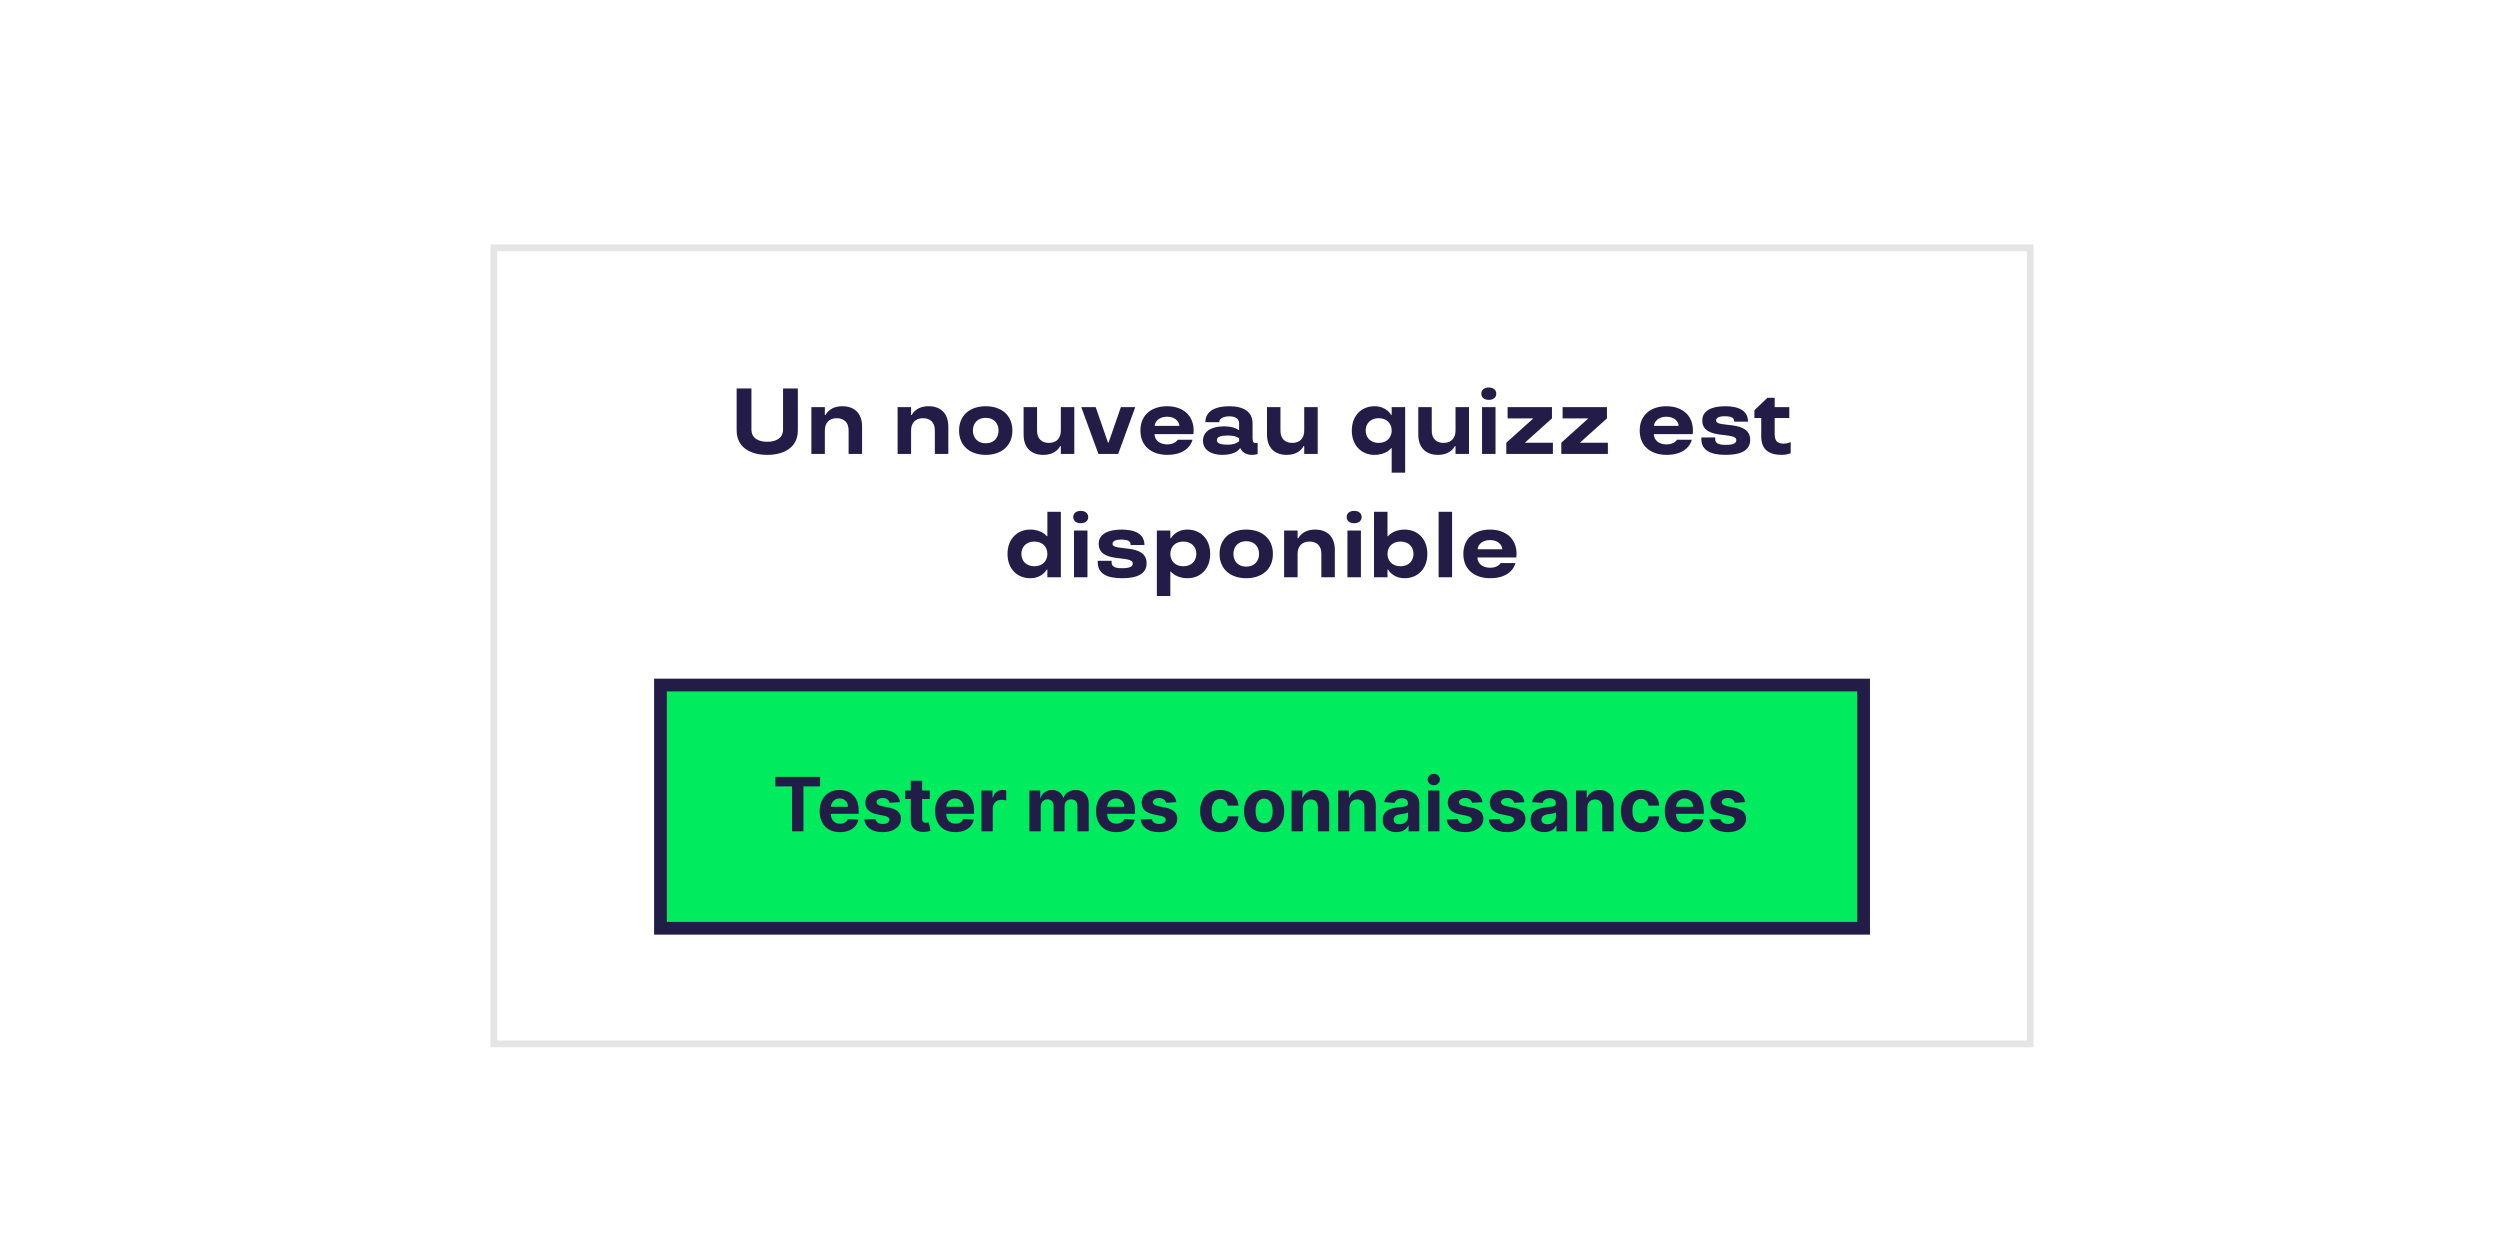 <svg width="304" height="153" viewBox="0 0 304 153" fill="none" xmlns="http://www.w3.org/2000/svg">
<g filter="url(#filter0_d_3677_1858)">
<g clip-path="url(#clip0_3677_1858)">
<rect x="58.916" y="29" width="186" height="95.982" fill="white"/>
<path d="M91.749 53.765C89.644 53.765 88.028 52.821 88.028 50.785V45.688H89.826V50.671C89.826 51.797 90.77 52.172 91.749 52.172C92.727 52.172 93.671 51.797 93.671 50.671V45.688H95.469V50.785C95.469 52.821 93.853 53.765 91.749 53.765ZM97.115 53.651V47.963H98.753V48.907H98.844C98.844 48.907 99.288 47.849 100.892 47.849C102.234 47.849 103.281 48.6 103.281 50.33V53.651H101.642V50.785C101.642 49.795 101.062 49.306 100.198 49.306C99.242 49.306 98.753 49.931 98.753 50.785V53.651H97.115ZM107.602 53.651V47.963H109.24V48.907H109.331C109.331 48.907 109.775 47.849 111.379 47.849C112.721 47.849 113.768 48.6 113.768 50.33V53.651H112.13V50.785C112.13 49.795 111.55 49.306 110.685 49.306C109.729 49.306 109.24 49.931 109.24 50.785V53.651H107.602ZM118.316 53.765C116.439 53.765 115.074 52.696 115.074 50.807C115.074 48.919 116.439 47.849 118.316 47.849C120.193 47.849 121.558 48.919 121.558 50.807C121.558 52.696 120.193 53.765 118.316 53.765ZM118.316 52.355C119.317 52.355 119.874 51.683 119.874 50.807C119.874 49.931 119.317 49.26 118.316 49.26C117.315 49.26 116.757 49.931 116.757 50.807C116.757 51.683 117.315 52.355 118.316 52.355ZM125.311 53.765C123.969 53.765 122.922 53.014 122.922 51.285V47.963H124.56V50.83C124.56 51.82 125.141 52.309 126.005 52.309C126.961 52.309 127.45 51.683 127.45 50.83V47.963H129.088V53.651H127.45V52.707H127.359C127.359 52.707 126.915 53.765 125.311 53.765ZM132.019 53.651L129.937 47.963H131.689L133.179 52.264H133.259L134.749 47.963H136.501L134.419 53.651H132.019ZM140.391 53.765C138.491 53.765 137.126 52.707 137.126 50.807C137.126 48.907 138.491 47.849 140.368 47.849C142.234 47.849 143.599 48.907 143.599 50.807C143.599 51.012 143.565 51.24 143.565 51.24H138.844C138.844 51.865 139.344 52.491 140.391 52.491C141.358 52.491 141.665 51.922 141.665 51.922H143.462C143.462 51.922 143.121 53.765 140.391 53.765ZM138.866 50.239H141.858C141.858 49.783 141.415 49.124 140.368 49.124C139.344 49.124 138.866 49.783 138.866 50.239ZM147.091 53.765C145.828 53.765 144.736 53.23 144.736 52.047C144.736 50.807 145.919 50.295 147.284 50.295C148.57 50.295 149.127 50.773 149.127 50.773V49.943C149.127 49.522 148.865 49.078 147.921 49.078C147.432 49.078 146.704 49.249 146.704 49.795H145.02C145.032 48.453 146.215 47.849 147.921 47.849C149.662 47.849 150.765 48.509 150.765 49.943V51.717C150.765 52.195 150.879 52.332 151.141 52.332C151.3 52.332 151.38 52.286 151.38 52.286V53.651C151.38 53.651 151.175 53.765 150.674 53.765C149.559 53.765 149.298 52.969 149.298 52.969H149.218C149.218 53.003 148.774 53.765 147.091 53.765ZM147.762 52.525C148.763 52.525 149.127 52.093 149.127 52.093V51.752C149.127 51.752 148.797 51.41 147.762 51.41C147.034 51.41 146.42 51.524 146.42 51.968C146.42 52.423 147.034 52.525 147.762 52.525ZM154.907 53.765C153.565 53.765 152.518 53.014 152.518 51.285V47.963H154.156V50.83C154.156 51.82 154.736 52.309 155.601 52.309C156.556 52.309 157.046 51.683 157.046 50.83V47.963H158.684V53.651H157.046V52.707H156.955C156.955 52.707 156.511 53.765 154.907 53.765ZM167.68 55.927V52.957H167.611C167.611 52.957 167.02 53.765 165.586 53.765C164.085 53.765 162.833 52.696 162.833 50.807C162.833 48.919 164.085 47.849 165.586 47.849C167.065 47.849 167.6 48.896 167.6 48.896H167.68V47.963H169.318V55.927H167.68ZM166.098 52.309C167.054 52.309 167.68 51.695 167.68 50.807C167.68 49.954 167.088 49.306 166.098 49.306C165.109 49.306 164.517 49.954 164.517 50.807C164.517 51.66 165.109 52.309 166.098 52.309ZM173.304 53.765C171.962 53.765 170.915 53.014 170.915 51.285V47.963H172.553V50.83C172.553 51.82 173.134 52.309 173.998 52.309C174.954 52.309 175.443 51.683 175.443 50.83V47.963H177.081V53.651H175.443V52.707H175.352C175.352 52.707 174.908 53.765 173.304 53.765ZM178.67 53.651V47.963H180.308V53.651H178.67ZM179.489 47.076C178.931 47.076 178.579 46.78 178.579 46.325C178.579 45.87 178.931 45.574 179.489 45.574C180.046 45.574 180.399 45.87 180.399 46.325C180.399 46.78 180.046 47.076 179.489 47.076ZM181.618 53.651V52.286L184.883 49.351V49.328H181.777V47.963H187.17V49.328L183.905 52.264V52.286H187.284V53.651H181.618ZM188.306 53.651V52.286L191.571 49.351V49.328H188.465V47.963H193.858V49.328L190.593 52.264V52.286H193.971V53.651H188.306ZM201.104 53.765C199.205 53.765 197.839 52.707 197.839 50.807C197.839 48.907 199.205 47.849 201.082 47.849C202.947 47.849 204.312 48.907 204.312 50.807C204.312 51.012 204.278 51.24 204.278 51.24H199.557C199.557 51.865 200.058 52.491 201.104 52.491C202.071 52.491 202.379 51.922 202.379 51.922H204.176C204.176 51.922 203.835 53.765 201.104 53.765ZM199.58 50.239H202.572C202.572 49.783 202.128 49.124 201.082 49.124C200.058 49.124 199.58 49.783 199.58 50.239ZM208.293 53.765C206.519 53.765 205.336 53.253 205.336 51.831V51.649H207.019V51.831C207.019 52.355 207.418 52.548 208.293 52.548C209.215 52.548 209.59 52.355 209.59 51.968C209.59 50.876 205.449 52.036 205.449 49.579C205.449 48.43 206.53 47.849 208.225 47.849C209.943 47.849 211.012 48.418 211.012 49.727H209.329C209.329 49.454 209.295 49.067 208.191 49.067C207.406 49.067 207.133 49.294 207.133 49.59C207.133 50.546 211.274 49.454 211.274 51.945C211.274 53.253 210.091 53.765 208.293 53.765ZM215.131 53.765C213.504 53.765 212.617 53.094 212.617 51.501V49.283H211.786V48.339L213.368 46.826H214.255V47.963H216.03V49.283H214.255V51.285C214.255 52.195 214.733 52.4 215.37 52.4C215.882 52.4 216.2 52.195 216.2 52.195V53.56C216.2 53.56 215.779 53.765 215.131 53.765ZM123.72 68.765C122.218 68.765 120.967 67.696 120.967 65.807C120.967 63.919 122.218 62.849 123.72 62.849C125.154 62.849 125.745 63.657 125.745 63.657H125.813V60.688H127.452V68.651H125.813V67.719H125.734C125.734 67.719 125.199 68.765 123.72 68.765ZM124.232 67.309C125.222 67.309 125.813 66.66 125.813 65.807C125.813 64.92 125.188 64.306 124.232 64.306C123.242 64.306 122.651 64.954 122.651 65.807C122.651 66.66 123.242 67.309 124.232 67.309ZM129.049 68.651V62.963H130.687V68.651H129.049ZM129.868 62.076C129.311 62.076 128.958 61.78 128.958 61.325C128.958 60.87 129.311 60.574 129.868 60.574C130.426 60.574 130.778 60.87 130.778 61.325C130.778 61.78 130.426 62.076 129.868 62.076ZM134.898 68.765C133.124 68.765 131.941 68.253 131.941 66.831V66.649H133.624V66.831C133.624 67.355 134.022 67.548 134.898 67.548C135.82 67.548 136.195 67.355 136.195 66.968C136.195 65.876 132.054 67.036 132.054 64.579C132.054 63.43 133.135 62.849 134.83 62.849C136.548 62.849 137.617 63.418 137.617 64.727H135.934C135.934 64.454 135.9 64.067 134.796 64.067C134.011 64.067 133.738 64.294 133.738 64.59C133.738 65.546 137.879 64.454 137.879 66.945C137.879 68.253 136.696 68.765 134.898 68.765ZM139.125 70.927V62.963H140.764V63.896H140.843C140.843 63.896 141.378 62.849 142.857 62.849C144.358 62.849 145.61 63.919 145.61 65.807C145.61 67.696 144.358 68.765 142.857 68.765C141.423 68.765 140.832 67.957 140.832 67.957H140.764V70.927H139.125ZM142.345 67.309C143.335 67.309 143.926 66.66 143.926 65.807C143.926 64.954 143.335 64.306 142.345 64.306C141.355 64.306 140.764 64.954 140.764 65.807C140.764 66.695 141.389 67.309 142.345 67.309ZM149.995 68.765C148.117 68.765 146.752 67.696 146.752 65.807C146.752 63.919 148.117 62.849 149.995 62.849C151.872 62.849 153.237 63.919 153.237 65.807C153.237 67.696 151.872 68.765 149.995 68.765ZM149.995 67.355C150.996 67.355 151.553 66.683 151.553 65.807C151.553 64.931 150.996 64.26 149.995 64.26C148.993 64.26 148.436 64.931 148.436 65.807C148.436 66.683 148.993 67.355 149.995 67.355ZM154.601 68.651V62.963H156.239V63.907H156.33C156.33 63.907 156.774 62.849 158.378 62.849C159.72 62.849 160.767 63.6 160.767 65.329V68.651H159.129V65.785C159.129 64.795 158.548 64.306 157.684 64.306C156.728 64.306 156.239 64.931 156.239 65.785V68.651H154.601ZM162.3 68.651V62.963H163.938V68.651H162.3ZM163.119 62.076C162.562 62.076 162.209 61.78 162.209 61.325C162.209 60.87 162.562 60.574 163.119 60.574C163.676 60.574 164.029 60.87 164.029 61.325C164.029 61.78 163.676 62.076 163.119 62.076ZM169.264 68.765C167.785 68.765 167.251 67.719 167.251 67.719H167.171V68.651H165.533V60.688H167.171V63.657H167.239C167.239 63.657 167.831 62.849 169.264 62.849C170.766 62.849 172.017 63.919 172.017 65.807C172.017 67.696 170.766 68.765 169.264 68.765ZM168.752 67.309C169.742 67.309 170.333 66.66 170.333 65.807C170.333 64.954 169.742 64.306 168.752 64.306C167.797 64.306 167.171 64.92 167.171 65.807C167.171 66.66 167.762 67.309 168.752 67.309ZM173.387 68.651V60.688H175.025V68.651H173.387ZM179.657 68.765C177.758 68.765 176.393 67.707 176.393 65.807C176.393 63.907 177.758 62.849 179.635 62.849C181.5 62.849 182.866 63.907 182.866 65.807C182.866 66.012 182.831 66.24 182.831 66.24H178.11C178.11 66.865 178.611 67.491 179.657 67.491C180.624 67.491 180.932 66.922 180.932 66.922H182.729C182.729 66.922 182.388 68.765 179.657 68.765ZM178.133 65.239H181.125C181.125 64.784 180.681 64.124 179.635 64.124C178.611 64.124 178.133 64.784 178.133 65.239Z" fill="#221C46"/>
<rect x="78.765" y="81.752" width="146.303" height="29.578" fill="#00EB5E"/>
<rect x="78.765" y="81.752" width="146.303" height="29.578" stroke="#221C46" stroke-width="1.548"/>
<path d="M92.739 94.076V92.923H98.175V94.076H96.149V99.541H94.766V94.076H92.739ZM100.587 99.638C100.076 99.638 99.637 99.535 99.268 99.328C98.902 99.119 98.62 98.824 98.422 98.443C98.223 98.059 98.124 97.606 98.124 97.082C98.124 96.571 98.223 96.123 98.422 95.738C98.62 95.352 98.899 95.051 99.259 94.836C99.621 94.621 100.045 94.513 100.532 94.513C100.86 94.513 101.164 94.566 101.447 94.671C101.731 94.775 101.979 94.931 102.19 95.14C102.403 95.349 102.569 95.612 102.688 95.928C102.806 96.243 102.865 96.611 102.865 97.034V97.412H98.674V96.558H101.569C101.569 96.36 101.526 96.185 101.44 96.032C101.354 95.879 101.234 95.759 101.081 95.673C100.931 95.585 100.755 95.54 100.555 95.54C100.346 95.54 100.16 95.589 99.999 95.686C99.839 95.781 99.714 95.909 99.624 96.07C99.533 96.23 99.487 96.408 99.485 96.604V97.415C99.485 97.661 99.53 97.873 99.621 98.052C99.713 98.23 99.844 98.368 100.012 98.465C100.18 98.562 100.379 98.611 100.61 98.611C100.763 98.611 100.903 98.589 101.03 98.546C101.157 98.503 101.266 98.438 101.356 98.352C101.447 98.266 101.516 98.16 101.563 98.035L102.836 98.12C102.772 98.425 102.639 98.693 102.439 98.921C102.241 99.147 101.984 99.324 101.67 99.451C101.357 99.576 100.996 99.638 100.587 99.638ZM107.894 95.993L106.634 96.07C106.612 95.963 106.566 95.866 106.495 95.78C106.424 95.691 106.33 95.621 106.214 95.57C106.099 95.516 105.963 95.489 105.803 95.489C105.59 95.489 105.41 95.534 105.263 95.624C105.117 95.713 105.044 95.831 105.044 95.98C105.044 96.099 105.091 96.199 105.186 96.281C105.281 96.362 105.443 96.428 105.674 96.478L106.572 96.659C107.055 96.758 107.415 96.917 107.652 97.137C107.889 97.357 108.007 97.645 108.007 98.003C108.007 98.329 107.911 98.614 107.72 98.86C107.53 99.105 107.269 99.297 106.938 99.435C106.608 99.571 106.228 99.638 105.797 99.638C105.14 99.638 104.616 99.502 104.226 99.228C103.838 98.952 103.611 98.577 103.544 98.103L104.898 98.032C104.939 98.233 105.038 98.386 105.196 98.491C105.353 98.595 105.554 98.646 105.8 98.646C106.041 98.646 106.235 98.6 106.382 98.507C106.53 98.412 106.606 98.291 106.608 98.142C106.606 98.017 106.553 97.915 106.45 97.835C106.346 97.753 106.187 97.691 105.971 97.648L105.112 97.476C104.627 97.379 104.266 97.211 104.029 96.972C103.794 96.733 103.677 96.428 103.677 96.058C103.677 95.739 103.763 95.464 103.935 95.233C104.11 95.003 104.354 94.825 104.669 94.7C104.986 94.575 105.356 94.513 105.781 94.513C106.408 94.513 106.901 94.645 107.261 94.91C107.623 95.175 107.834 95.536 107.894 95.993ZM111.515 94.577V95.612H108.525V94.577H111.515ZM109.204 93.388H110.581V98.016C110.581 98.143 110.6 98.242 110.639 98.313C110.678 98.382 110.732 98.431 110.8 98.459C110.872 98.487 110.953 98.501 111.046 98.501C111.111 98.501 111.175 98.496 111.24 98.485C111.305 98.472 111.354 98.462 111.389 98.456L111.605 99.48C111.536 99.502 111.439 99.526 111.314 99.554C111.189 99.585 111.037 99.603 110.859 99.609C110.527 99.622 110.236 99.578 109.986 99.477C109.738 99.376 109.545 99.218 109.408 99.005C109.27 98.792 109.202 98.522 109.204 98.197V93.388ZM114.621 99.638C114.11 99.638 113.67 99.535 113.302 99.328C112.936 99.119 112.653 98.824 112.455 98.443C112.257 98.059 112.158 97.606 112.158 97.082C112.158 96.571 112.257 96.123 112.455 95.738C112.653 95.352 112.932 95.051 113.292 94.836C113.654 94.621 114.079 94.513 114.566 94.513C114.893 94.513 115.198 94.566 115.48 94.671C115.765 94.775 116.012 94.931 116.224 95.14C116.437 95.349 116.603 95.612 116.721 95.928C116.84 96.243 116.899 96.611 116.899 97.034V97.412H112.707V96.558H115.603C115.603 96.36 115.56 96.185 115.474 96.032C115.388 95.879 115.268 95.759 115.115 95.673C114.964 95.585 114.789 95.54 114.588 95.54C114.379 95.54 114.194 95.589 114.032 95.686C113.873 95.781 113.748 95.909 113.657 96.07C113.567 96.23 113.521 96.408 113.518 96.604V97.415C113.518 97.661 113.564 97.873 113.654 98.052C113.747 98.23 113.877 98.368 114.045 98.465C114.213 98.562 114.413 98.611 114.643 98.611C114.796 98.611 114.936 98.589 115.063 98.546C115.19 98.503 115.299 98.438 115.39 98.352C115.48 98.266 115.549 98.16 115.597 98.035L116.87 98.12C116.805 98.425 116.673 98.693 116.472 98.921C116.274 99.147 116.018 99.324 115.703 99.451C115.391 99.576 115.03 99.638 114.621 99.638ZM117.797 99.541V94.577H119.132V95.444H119.184C119.274 95.135 119.426 94.903 119.64 94.745C119.853 94.586 120.099 94.506 120.376 94.506C120.445 94.506 120.52 94.511 120.599 94.519C120.679 94.528 120.749 94.54 120.81 94.555V95.776C120.745 95.757 120.655 95.74 120.541 95.725C120.427 95.71 120.323 95.702 120.228 95.702C120.025 95.702 119.844 95.746 119.685 95.835C119.528 95.921 119.403 96.041 119.31 96.197C119.219 96.352 119.174 96.531 119.174 96.733V99.541H117.797ZM123.628 99.541V94.577H124.94V95.453H124.998C125.101 95.162 125.274 94.933 125.515 94.765C125.756 94.597 126.045 94.513 126.381 94.513C126.722 94.513 127.011 94.598 127.251 94.768C127.49 94.936 127.649 95.165 127.729 95.453H127.781C127.882 95.169 128.065 94.942 128.33 94.771C128.597 94.599 128.913 94.513 129.277 94.513C129.74 94.513 130.116 94.66 130.405 94.956C130.696 95.249 130.841 95.664 130.841 96.203V99.541H129.468V96.475C129.468 96.199 129.394 95.992 129.248 95.854C129.101 95.716 128.918 95.647 128.698 95.647C128.449 95.647 128.254 95.727 128.114 95.886C127.973 96.044 127.903 96.251 127.903 96.51V99.541H126.569V96.445C126.569 96.202 126.499 96.008 126.359 95.864C126.221 95.719 126.039 95.647 125.812 95.647C125.659 95.647 125.522 95.686 125.399 95.763C125.278 95.839 125.182 95.945 125.111 96.083C125.04 96.219 125.004 96.379 125.004 96.562V99.541H123.628ZM134.191 99.638C133.68 99.638 133.241 99.535 132.872 99.328C132.506 99.119 132.224 98.824 132.026 98.443C131.827 98.059 131.728 97.606 131.728 97.082C131.728 96.571 131.827 96.123 132.026 95.738C132.224 95.352 132.503 95.051 132.863 94.836C133.225 94.621 133.649 94.513 134.136 94.513C134.464 94.513 134.768 94.566 135.051 94.671C135.335 94.775 135.583 94.931 135.794 95.14C136.007 95.349 136.173 95.612 136.292 95.928C136.41 96.243 136.47 96.611 136.47 97.034V97.412H132.278V96.558H135.174C135.174 96.36 135.13 96.185 135.044 96.032C134.958 95.879 134.838 95.759 134.686 95.673C134.535 95.585 134.359 95.54 134.159 95.54C133.95 95.54 133.764 95.589 133.603 95.686C133.443 95.781 133.318 95.909 133.228 96.07C133.137 96.23 133.091 96.408 133.089 96.604V97.415C133.089 97.661 133.134 97.873 133.225 98.052C133.317 98.23 133.448 98.368 133.616 98.465C133.784 98.562 133.983 98.611 134.214 98.611C134.367 98.611 134.507 98.589 134.634 98.546C134.761 98.503 134.87 98.438 134.96 98.352C135.051 98.266 135.12 98.16 135.167 98.035L136.44 98.12C136.376 98.425 136.243 98.693 136.043 98.921C135.845 99.147 135.588 99.324 135.274 99.451C134.961 99.576 134.6 99.638 134.191 99.638ZM141.498 95.993L140.238 96.07C140.216 95.963 140.17 95.866 140.099 95.78C140.028 95.691 139.934 95.621 139.818 95.57C139.704 95.516 139.567 95.489 139.407 95.489C139.194 95.489 139.014 95.534 138.868 95.624C138.721 95.713 138.648 95.831 138.648 95.98C138.648 96.099 138.695 96.199 138.79 96.281C138.885 96.362 139.047 96.428 139.278 96.478L140.176 96.659C140.659 96.758 141.019 96.917 141.256 97.137C141.493 97.357 141.611 97.645 141.611 98.003C141.611 98.329 141.516 98.614 141.324 98.86C141.134 99.105 140.873 99.297 140.542 99.435C140.212 99.571 139.832 99.638 139.401 99.638C138.744 99.638 138.22 99.502 137.83 99.228C137.442 98.952 137.215 98.577 137.148 98.103L138.502 98.032C138.543 98.233 138.642 98.386 138.8 98.491C138.957 98.595 139.158 98.646 139.404 98.646C139.645 98.646 139.839 98.6 139.986 98.507C140.134 98.412 140.21 98.291 140.212 98.142C140.21 98.017 140.157 97.915 140.054 97.835C139.95 97.753 139.791 97.691 139.575 97.648L138.716 97.476C138.231 97.379 137.87 97.211 137.633 96.972C137.398 96.733 137.281 96.428 137.281 96.058C137.281 95.739 137.367 95.464 137.539 95.233C137.714 95.003 137.958 94.825 138.273 94.7C138.59 94.575 138.96 94.513 139.385 94.513C140.012 94.513 140.505 94.645 140.865 94.91C141.227 95.175 141.438 95.536 141.498 95.993ZM146.828 99.638C146.319 99.638 145.882 99.531 145.515 99.315C145.151 99.098 144.871 98.796 144.675 98.41C144.481 98.025 144.384 97.581 144.384 97.079C144.384 96.57 144.482 96.124 144.678 95.741C144.877 95.355 145.158 95.055 145.522 94.839C145.886 94.621 146.319 94.513 146.821 94.513C147.254 94.513 147.633 94.591 147.959 94.749C148.284 94.906 148.542 95.127 148.731 95.411C148.921 95.696 149.025 96.029 149.045 96.413H147.745C147.709 96.165 147.612 95.966 147.455 95.815C147.299 95.662 147.096 95.586 146.844 95.586C146.63 95.586 146.444 95.644 146.285 95.76C146.127 95.874 146.005 96.041 145.916 96.261C145.828 96.481 145.784 96.747 145.784 97.059C145.784 97.376 145.827 97.645 145.913 97.867C146.001 98.089 146.125 98.258 146.285 98.375C146.444 98.491 146.63 98.549 146.844 98.549C147.001 98.549 147.142 98.517 147.267 98.452C147.394 98.388 147.499 98.294 147.581 98.171C147.665 98.046 147.72 97.897 147.745 97.722H149.045C149.023 98.101 148.92 98.435 148.734 98.724C148.551 99.01 148.298 99.234 147.975 99.396C147.652 99.558 147.269 99.638 146.828 99.638ZM152.169 99.638C151.667 99.638 151.233 99.532 150.867 99.319C150.503 99.103 150.221 98.804 150.023 98.42C149.825 98.034 149.726 97.587 149.726 97.079C149.726 96.566 149.825 96.118 150.023 95.734C150.221 95.349 150.503 95.049 150.867 94.836C151.233 94.621 151.667 94.513 152.169 94.513C152.671 94.513 153.104 94.621 153.468 94.836C153.835 95.049 154.117 95.349 154.315 95.734C154.513 96.118 154.612 96.566 154.612 97.079C154.612 97.587 154.513 98.034 154.315 98.42C154.117 98.804 153.835 99.103 153.468 99.319C153.104 99.532 152.671 99.638 152.169 99.638ZM152.176 98.572C152.404 98.572 152.595 98.507 152.748 98.378C152.901 98.247 153.016 98.068 153.093 97.841C153.173 97.615 153.213 97.358 153.213 97.069C153.213 96.78 153.173 96.523 153.093 96.297C153.016 96.07 152.901 95.892 152.748 95.76C152.595 95.629 152.404 95.563 152.176 95.563C151.945 95.563 151.751 95.629 151.594 95.76C151.439 95.892 151.321 96.07 151.242 96.297C151.164 96.523 151.125 96.78 151.125 97.069C151.125 97.358 151.164 97.615 151.242 97.841C151.321 98.068 151.439 98.247 151.594 98.378C151.751 98.507 151.945 98.572 152.176 98.572ZM156.884 96.672V99.541H155.508V94.577H156.82V95.453H156.878C156.988 95.165 157.172 94.936 157.431 94.768C157.689 94.598 158.003 94.513 158.371 94.513C158.716 94.513 159.016 94.588 159.273 94.739C159.529 94.89 159.728 95.105 159.871 95.385C160.013 95.663 160.084 95.995 160.084 96.381V99.541H158.707V96.626C158.709 96.323 158.632 96.086 158.474 95.915C158.317 95.743 158.101 95.657 157.825 95.657C157.64 95.657 157.476 95.697 157.334 95.776C157.194 95.856 157.084 95.972 157.004 96.125C156.926 96.276 156.887 96.458 156.884 96.672ZM162.546 96.672V99.541H161.169V94.577H162.481V95.453H162.539C162.649 95.165 162.833 94.936 163.092 94.768C163.351 94.598 163.664 94.513 164.032 94.513C164.377 94.513 164.678 94.588 164.934 94.739C165.191 94.89 165.39 95.105 165.532 95.385C165.674 95.663 165.745 95.995 165.745 96.381V99.541H164.369V96.626C164.371 96.323 164.293 96.086 164.136 95.915C163.979 95.743 163.762 95.657 163.486 95.657C163.301 95.657 163.137 95.697 162.995 95.776C162.855 95.856 162.745 95.972 162.665 96.125C162.588 96.276 162.548 96.458 162.546 96.672ZM168.246 99.635C167.929 99.635 167.647 99.58 167.399 99.47C167.151 99.358 166.955 99.194 166.811 98.976C166.669 98.756 166.598 98.483 166.598 98.155C166.598 97.879 166.648 97.648 166.75 97.46C166.851 97.273 166.989 97.122 167.163 97.008C167.338 96.894 167.536 96.807 167.758 96.749C167.982 96.691 168.217 96.65 168.463 96.626C168.751 96.596 168.984 96.568 169.161 96.542C169.337 96.514 169.465 96.473 169.545 96.419C169.625 96.366 169.665 96.286 169.665 96.18V96.161C169.665 95.956 169.6 95.798 169.471 95.686C169.344 95.574 169.163 95.518 168.928 95.518C168.68 95.518 168.483 95.573 168.336 95.683C168.19 95.79 168.093 95.926 168.046 96.09L166.772 95.987C166.837 95.685 166.964 95.424 167.154 95.204C167.343 94.982 167.588 94.812 167.887 94.694C168.189 94.573 168.538 94.513 168.934 94.513C169.21 94.513 169.474 94.545 169.726 94.61C169.98 94.674 170.206 94.775 170.402 94.91C170.6 95.046 170.756 95.221 170.87 95.434C170.984 95.645 171.042 95.898 171.042 96.193V99.541H169.736V98.853H169.697C169.617 99.008 169.511 99.145 169.377 99.264C169.244 99.38 169.083 99.472 168.896 99.538C168.708 99.603 168.492 99.635 168.246 99.635ZM168.64 98.685C168.843 98.685 169.022 98.645 169.177 98.566C169.332 98.484 169.454 98.374 169.542 98.236C169.63 98.098 169.674 97.942 169.674 97.767V97.24C169.631 97.268 169.572 97.294 169.497 97.318C169.423 97.34 169.34 97.36 169.248 97.379C169.155 97.397 169.063 97.413 168.97 97.428C168.877 97.441 168.793 97.453 168.718 97.463C168.556 97.487 168.415 97.525 168.294 97.576C168.174 97.628 168.08 97.698 168.013 97.787C167.946 97.873 167.913 97.981 167.913 98.11C167.913 98.297 167.981 98.441 168.117 98.54C168.255 98.637 168.429 98.685 168.64 98.685ZM172.11 99.541V94.577H173.486V99.541H172.11ZM172.801 93.938C172.597 93.938 172.421 93.87 172.274 93.734C172.13 93.596 172.058 93.431 172.058 93.239C172.058 93.05 172.13 92.887 172.274 92.751C172.421 92.614 172.597 92.544 172.801 92.544C173.006 92.544 173.18 92.614 173.325 92.751C173.471 92.887 173.545 93.05 173.545 93.239C173.545 93.431 173.471 93.596 173.325 93.734C173.18 93.87 173.006 93.938 172.801 93.938ZM178.72 95.993L177.459 96.07C177.438 95.963 177.391 95.866 177.32 95.78C177.249 95.691 177.155 95.621 177.039 95.57C176.925 95.516 176.788 95.489 176.629 95.489C176.415 95.489 176.235 95.534 176.089 95.624C175.942 95.713 175.869 95.831 175.869 95.98C175.869 96.099 175.917 96.199 176.011 96.281C176.106 96.362 176.269 96.428 176.499 96.478L177.398 96.659C177.88 96.758 178.24 96.917 178.477 97.137C178.714 97.357 178.833 97.645 178.833 98.003C178.833 98.329 178.737 98.614 178.545 98.86C178.355 99.105 178.095 99.297 177.763 99.435C177.433 99.571 177.053 99.638 176.622 99.638C175.965 99.638 175.441 99.502 175.051 99.228C174.664 98.952 174.436 98.577 174.37 98.103L175.724 98.032C175.765 98.233 175.864 98.386 176.021 98.491C176.178 98.595 176.38 98.646 176.625 98.646C176.867 98.646 177.061 98.6 177.207 98.507C177.356 98.412 177.431 98.291 177.433 98.142C177.431 98.017 177.378 97.915 177.275 97.835C177.172 97.753 177.012 97.691 176.797 97.648L175.937 97.476C175.452 97.379 175.091 97.211 174.854 96.972C174.619 96.733 174.502 96.428 174.502 96.058C174.502 95.739 174.588 95.464 174.761 95.233C174.935 95.003 175.18 94.825 175.494 94.7C175.811 94.575 176.182 94.513 176.606 94.513C177.233 94.513 177.726 94.645 178.086 94.91C178.448 95.175 178.659 95.536 178.72 95.993ZM183.83 95.993L182.57 96.07C182.548 95.963 182.502 95.866 182.431 95.78C182.36 95.691 182.266 95.621 182.149 95.57C182.035 95.516 181.898 95.489 181.739 95.489C181.526 95.489 181.346 95.534 181.199 95.624C181.053 95.713 180.98 95.831 180.98 95.98C180.98 96.099 181.027 96.199 181.122 96.281C181.217 96.362 181.379 96.428 181.61 96.478L182.508 96.659C182.991 96.758 183.351 96.917 183.588 97.137C183.825 97.357 183.943 97.645 183.943 98.003C183.943 98.329 183.847 98.614 183.655 98.86C183.466 99.105 183.205 99.297 182.873 99.435C182.544 99.571 182.163 99.638 181.733 99.638C181.075 99.638 180.552 99.502 180.162 99.228C179.774 98.952 179.547 98.577 179.48 98.103L180.834 98.032C180.875 98.233 180.974 98.386 181.131 98.491C181.289 98.595 181.49 98.646 181.736 98.646C181.977 98.646 182.171 98.6 182.317 98.507C182.466 98.412 182.542 98.291 182.544 98.142C182.542 98.017 182.489 97.915 182.385 97.835C182.282 97.753 182.123 97.691 181.907 97.648L181.047 97.476C180.563 97.379 180.202 97.211 179.965 96.972C179.73 96.733 179.612 96.428 179.612 96.058C179.612 95.739 179.699 95.464 179.871 95.233C180.045 95.003 180.29 94.825 180.605 94.7C180.921 94.575 181.292 94.513 181.716 94.513C182.343 94.513 182.837 94.645 183.197 94.91C183.559 95.175 183.77 95.536 183.83 95.993ZM186.226 99.635C185.909 99.635 185.627 99.58 185.379 99.47C185.131 99.358 184.935 99.194 184.791 98.976C184.648 98.756 184.577 98.483 184.577 98.155C184.577 97.879 184.628 97.648 184.729 97.46C184.831 97.273 184.968 97.122 185.143 97.008C185.317 96.894 185.516 96.807 185.738 96.749C185.962 96.691 186.197 96.65 186.442 96.626C186.731 96.596 186.964 96.568 187.14 96.542C187.317 96.514 187.445 96.473 187.525 96.419C187.605 96.366 187.644 96.286 187.644 96.18V96.161C187.644 95.956 187.58 95.798 187.45 95.686C187.323 95.574 187.142 95.518 186.908 95.518C186.66 95.518 186.463 95.573 186.316 95.683C186.17 95.79 186.073 95.926 186.025 96.09L184.752 95.987C184.817 95.685 184.944 95.424 185.133 95.204C185.323 94.982 185.567 94.812 185.867 94.694C186.169 94.573 186.518 94.513 186.914 94.513C187.19 94.513 187.454 94.545 187.706 94.61C187.96 94.674 188.185 94.775 188.381 94.91C188.579 95.046 188.736 95.221 188.85 95.434C188.964 95.645 189.021 95.898 189.021 96.193V99.541H187.716V98.853H187.677C187.597 99.008 187.49 99.145 187.357 99.264C187.223 99.38 187.063 99.472 186.875 99.538C186.688 99.603 186.471 99.635 186.226 99.635ZM186.62 98.685C186.822 98.685 187.001 98.645 187.156 98.566C187.312 98.484 187.433 98.374 187.522 98.236C187.61 98.098 187.654 97.942 187.654 97.767V97.24C187.611 97.268 187.552 97.294 187.476 97.318C187.403 97.34 187.32 97.36 187.227 97.379C187.135 97.397 187.042 97.413 186.95 97.428C186.857 97.441 186.773 97.453 186.697 97.463C186.536 97.487 186.395 97.525 186.274 97.576C186.153 97.628 186.06 97.698 185.993 97.787C185.926 97.873 185.893 97.981 185.893 98.11C185.893 98.297 185.961 98.441 186.096 98.54C186.234 98.637 186.409 98.685 186.62 98.685ZM191.466 96.672V99.541H190.089V94.577H191.401V95.453H191.46C191.57 95.165 191.754 94.936 192.012 94.768C192.271 94.598 192.584 94.513 192.953 94.513C193.297 94.513 193.598 94.588 193.854 94.739C194.111 94.89 194.31 95.105 194.452 95.385C194.595 95.663 194.666 95.995 194.666 96.381V99.541H193.289V96.626C193.291 96.323 193.213 96.086 193.056 95.915C192.899 95.743 192.682 95.657 192.407 95.657C192.221 95.657 192.058 95.697 191.915 95.776C191.775 95.856 191.665 95.972 191.586 96.125C191.508 96.276 191.468 96.458 191.466 96.672ZM197.994 99.638C197.485 99.638 197.048 99.531 196.681 99.315C196.317 99.098 196.037 98.796 195.841 98.41C195.647 98.025 195.55 97.581 195.55 97.079C195.55 96.57 195.648 96.124 195.844 95.741C196.043 95.355 196.324 95.055 196.688 94.839C197.052 94.621 197.485 94.513 197.987 94.513C198.42 94.513 198.799 94.591 199.125 94.749C199.45 94.906 199.708 95.127 199.897 95.411C200.087 95.696 200.191 96.029 200.211 96.413H198.911C198.875 96.165 198.778 95.966 198.621 95.815C198.465 95.662 198.262 95.586 198.01 95.586C197.796 95.586 197.61 95.644 197.451 95.76C197.293 95.874 197.171 96.041 197.082 96.261C196.994 96.481 196.95 96.747 196.95 97.059C196.95 97.376 196.993 97.645 197.079 97.867C197.167 98.089 197.291 98.258 197.451 98.375C197.61 98.491 197.796 98.549 198.01 98.549C198.167 98.549 198.308 98.517 198.433 98.452C198.56 98.388 198.665 98.294 198.747 98.171C198.831 98.046 198.886 97.897 198.911 97.722H200.211C200.189 98.101 200.086 98.435 199.9 98.724C199.717 99.01 199.464 99.234 199.141 99.396C198.818 99.558 198.435 99.638 197.994 99.638ZM203.354 99.638C202.844 99.638 202.404 99.535 202.036 99.328C201.67 99.119 201.387 98.824 201.189 98.443C200.991 98.059 200.892 97.606 200.892 97.082C200.892 96.571 200.991 96.123 201.189 95.738C201.387 95.352 201.666 95.051 202.026 94.836C202.388 94.621 202.813 94.513 203.3 94.513C203.627 94.513 203.932 94.566 204.214 94.671C204.499 94.775 204.746 94.931 204.957 95.14C205.171 95.349 205.337 95.612 205.455 95.928C205.574 96.243 205.633 96.611 205.633 97.034V97.412H201.441V96.558H204.337C204.337 96.36 204.294 96.185 204.208 96.032C204.122 95.879 204.002 95.759 203.849 95.673C203.698 95.585 203.523 95.54 203.322 95.54C203.113 95.54 202.928 95.589 202.766 95.686C202.607 95.781 202.482 95.909 202.391 96.07C202.301 96.23 202.255 96.408 202.252 96.604V97.415C202.252 97.661 202.298 97.873 202.388 98.052C202.481 98.23 202.611 98.368 202.779 98.465C202.947 98.562 203.147 98.611 203.377 98.611C203.53 98.611 203.67 98.589 203.797 98.546C203.924 98.503 204.033 98.438 204.124 98.352C204.214 98.266 204.283 98.16 204.331 98.035L205.604 98.12C205.539 98.425 205.407 98.693 205.206 98.921C205.008 99.147 204.752 99.324 204.437 99.451C204.125 99.576 203.764 99.638 203.354 99.638ZM210.662 95.993L209.401 96.07C209.38 95.963 209.333 95.866 209.262 95.78C209.191 95.691 209.097 95.621 208.981 95.57C208.867 95.516 208.73 95.489 208.571 95.489C208.357 95.489 208.177 95.534 208.031 95.624C207.884 95.713 207.811 95.831 207.811 95.98C207.811 96.099 207.859 96.199 207.953 96.281C208.048 96.362 208.211 96.428 208.441 96.478L209.34 96.659C209.823 96.758 210.182 96.917 210.419 97.137C210.656 97.357 210.775 97.645 210.775 98.003C210.775 98.329 210.679 98.614 210.487 98.86C210.298 99.105 210.037 99.297 209.705 99.435C209.375 99.571 208.995 99.638 208.564 99.638C207.907 99.638 207.384 99.502 206.994 99.228C206.606 98.952 206.378 98.577 206.312 98.103L207.666 98.032C207.707 98.233 207.806 98.386 207.963 98.491C208.12 98.595 208.322 98.646 208.567 98.646C208.809 98.646 209.003 98.6 209.149 98.507C209.298 98.412 209.373 98.291 209.375 98.142C209.373 98.017 209.32 97.915 209.217 97.835C209.114 97.753 208.954 97.691 208.739 97.648L207.879 97.476C207.394 97.379 207.033 97.211 206.796 96.972C206.562 96.733 206.444 96.428 206.444 96.058C206.444 95.739 206.53 95.464 206.703 95.233C206.877 95.003 207.122 94.825 207.436 94.7C207.753 94.575 208.124 94.513 208.548 94.513C209.175 94.513 209.668 94.645 210.028 94.91C210.39 95.175 210.601 95.536 210.662 95.993Z" fill="#221C46"/>
</g>
<rect x="58.506" y="28.59" width="186.82" height="96.802" stroke="#E5E5E5" stroke-width="0.82"/>
</g>
<defs>
<filter id="filter0_d_3677_1858" x="58.096" y="28.18" width="189.189" height="99.17" filterUnits="userSpaceOnUse" color-interpolation-filters="sRGB">
<feFlood flood-opacity="0" result="BackgroundImageFix"/>
<feColorMatrix in="SourceAlpha" type="matrix" values="0 0 0 0 0 0 0 0 0 0 0 0 0 0 0 0 0 0 127 0" result="hardAlpha"/>
<feOffset dx="1.548" dy="1.548"/>
<feComposite in2="hardAlpha" operator="out"/>
<feColorMatrix type="matrix" values="0 0 0 0 0.133 0 0 0 0 0.11 0 0 0 0 0.275 0 0 0 0.2 0"/>
<feBlend mode="normal" in2="BackgroundImageFix" result="effect1_dropShadow_3677_1858"/>
<feBlend mode="normal" in="SourceGraphic" in2="effect1_dropShadow_3677_1858" result="shape"/>
</filter>
<clipPath id="clip0_3677_1858">
<rect x="58.916" y="29" width="186" height="95.982" fill="white"/>
</clipPath>
</defs>
</svg>
